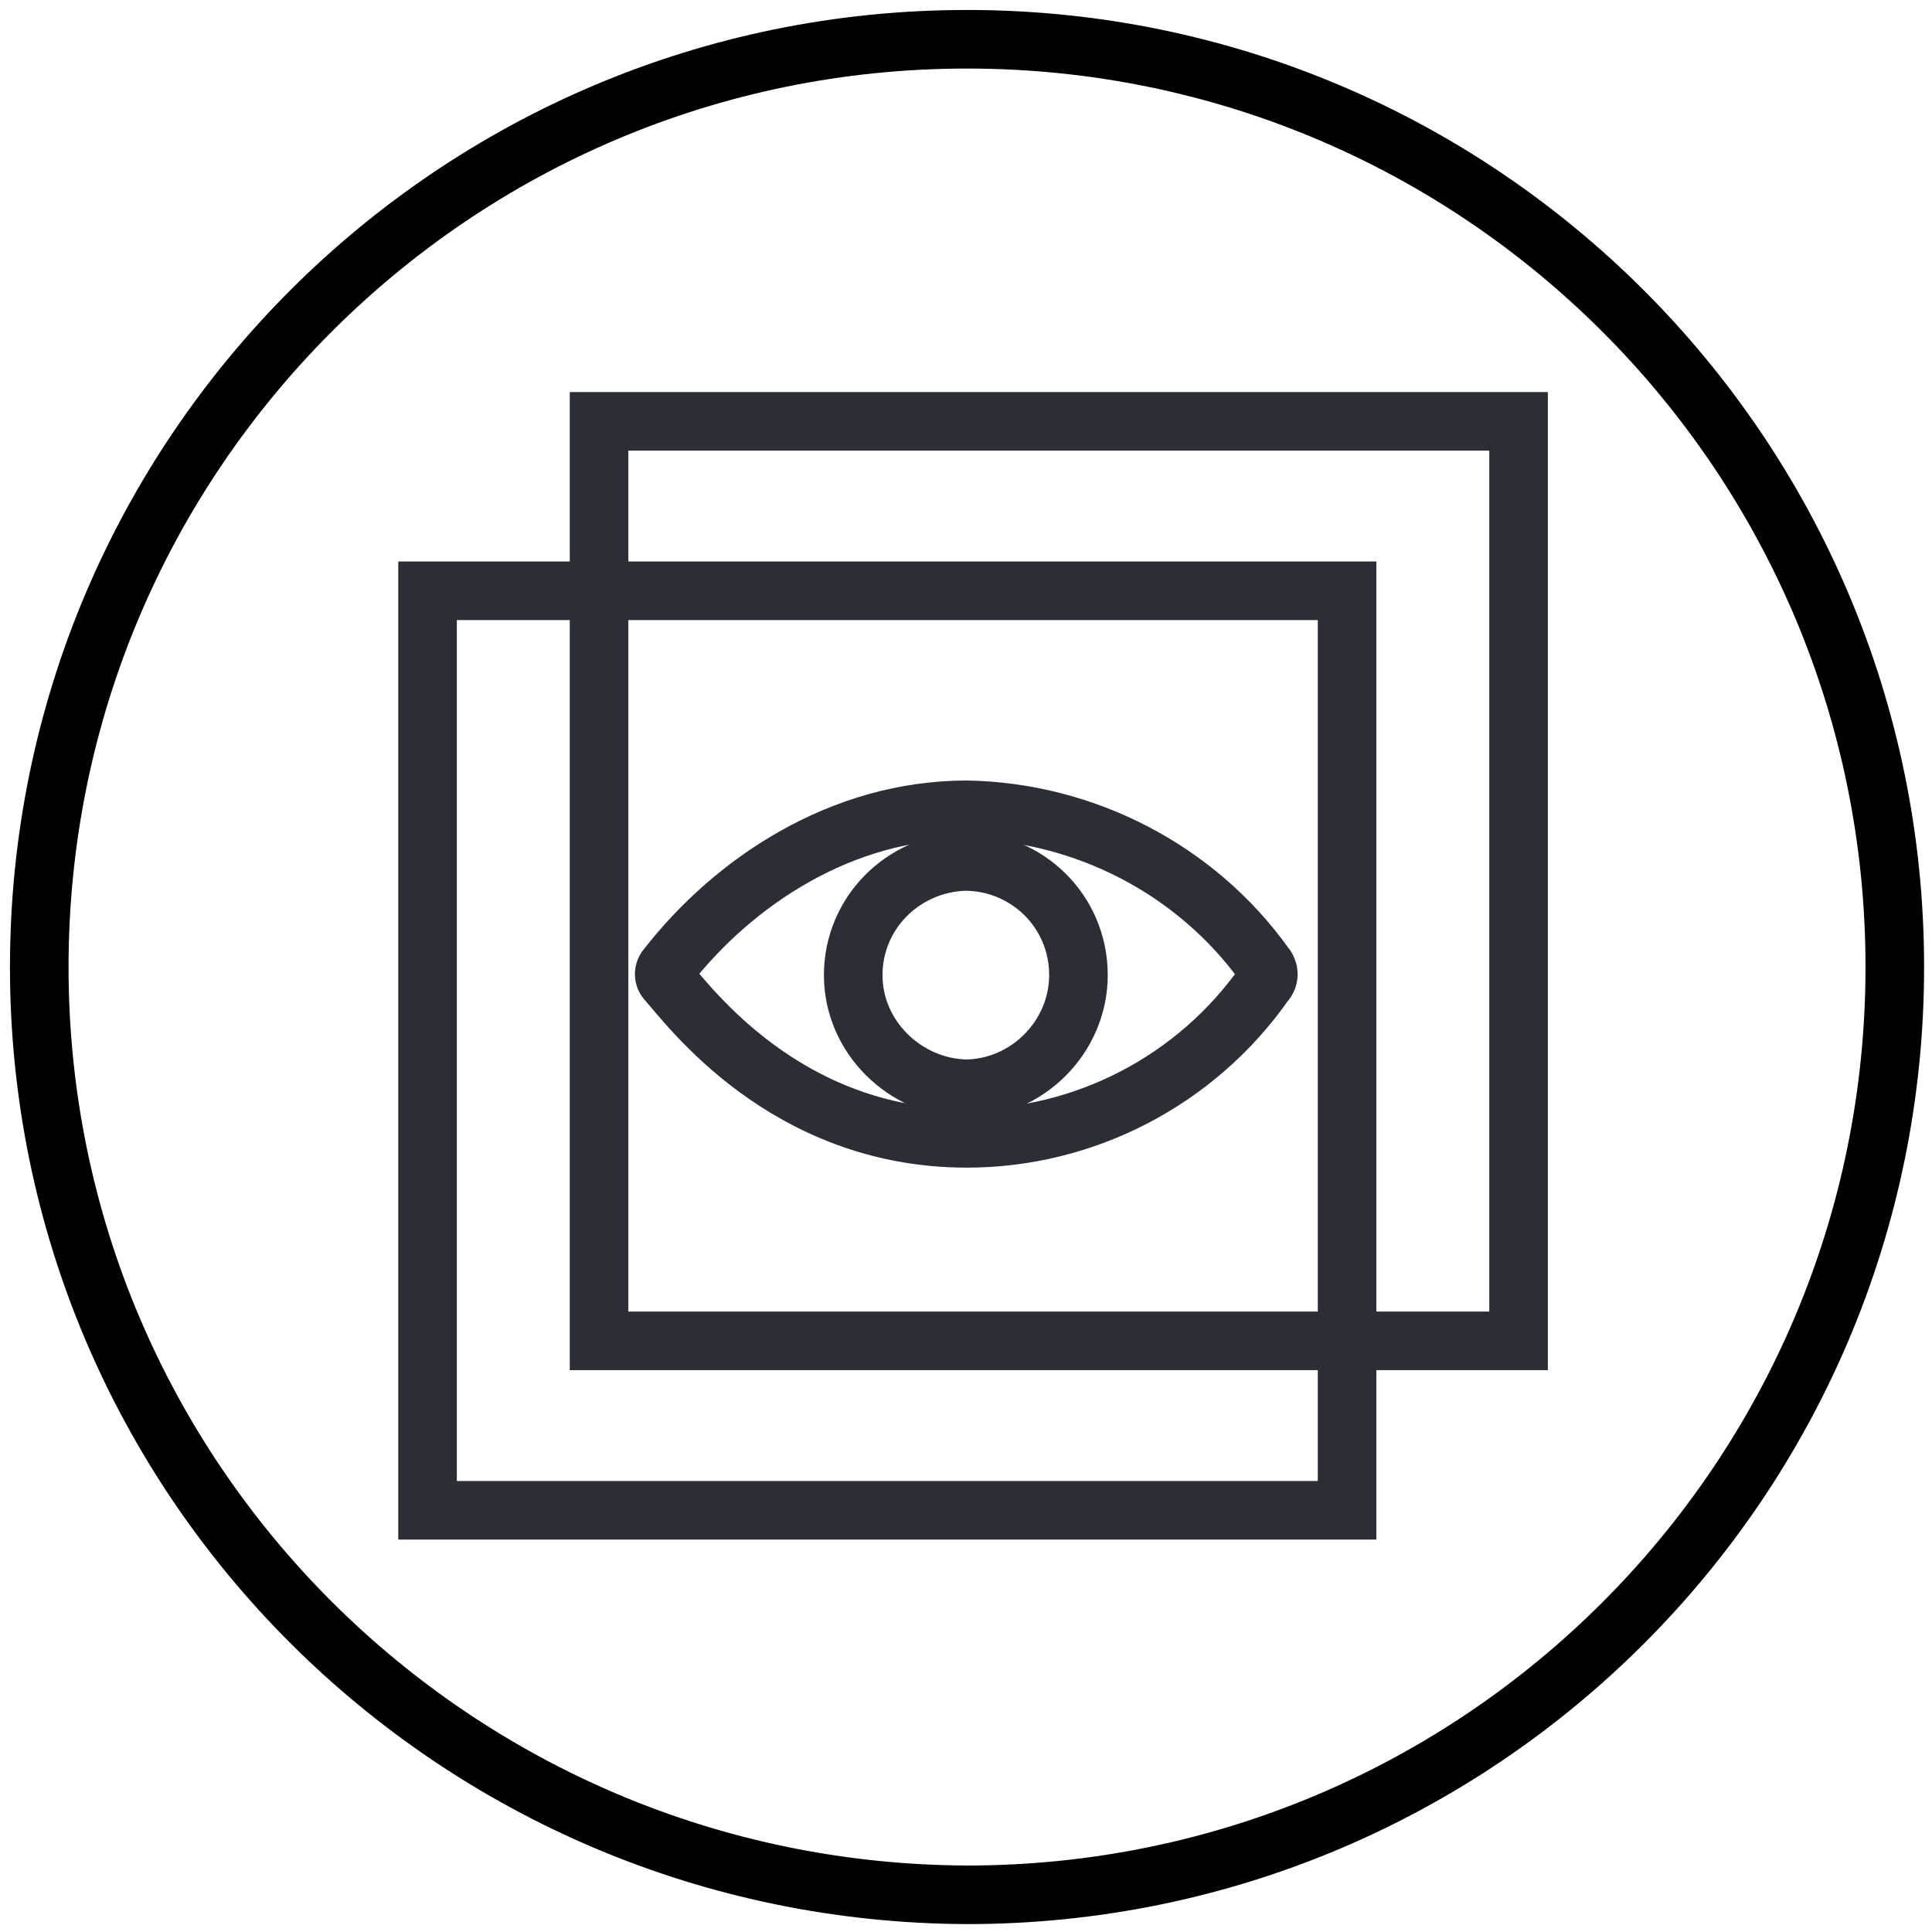 <?xml version="1.0" encoding="utf-8"?>
<!-- Generator: Adobe Illustrator 25.1.0, SVG Export Plug-In . SVG Version: 6.00 Build 0)  -->
<svg version="1.1" id="Ebene_1" xmlns="http://www.w3.org/2000/svg" xmlns:xlink="http://www.w3.org/1999/xlink" x="0px" y="0px"
	 viewBox="0 0 93.5 93.5" style="enable-background:new 0 0 93.5 93.5;" xml:space="preserve">
<style type="text/css">
	.st0{fill:none;stroke:#2B2E34;stroke-width:2.835;}
	.st1{fill:none;stroke:#2B2E34;stroke-width:2.835;stroke-miterlimit:10;}
	.st2{fill:none;stroke:#000000;stroke-width:2.835;}
</style>
<g id="Gruppe_11" transform="translate(-929.208 -2103.209)">
	<path id="Pfad_12" class="st0" d="M949.9,2176.3h44.5v-44.5h-44.5V2176.3z"/>
	<path id="Pfad_13" class="st0" d="M958.2,2168.1h44.5v-44.5h-44.5V2168.1z"/>
	<path id="Pfad_14" class="st1" d="M976,2142.4c5.7,0.1,11.1,2.9,14.4,7.5c0.2,0.2,0.3,0.6,0,0.9l0,0c-3.3,4.7-8.7,7.5-14.4,7.5
		c-8.8,0-13.5-6.5-14.5-7.6c-0.2-0.2-0.2-0.5,0-0.7l0,0C964.7,2145.9,969.9,2142.4,976,2142.4z"/>
	<path id="Pfad_15" class="st1" d="M970.5,2150.4c0-3,2.4-5.4,5.4-5.5l0,0c3,0,5.5,2.4,5.5,5.5c0,3-2.5,5.5-5.5,5.5
		C973,2155.8,970.5,2153.4,970.5,2150.4L970.5,2150.4z"/>
</g>
<g id="Gruppe_95" transform="translate(0.5 0.5)">
	<path id="Pfad_136" class="st2" d="M46.3,91.2c24.8,0,44.9-20.1,44.9-44.9S71.1,1.4,46.3,1.4S1.4,21.5,1.4,46.3
		S21.5,91.1,46.3,91.2z"/>
</g>
</svg>
